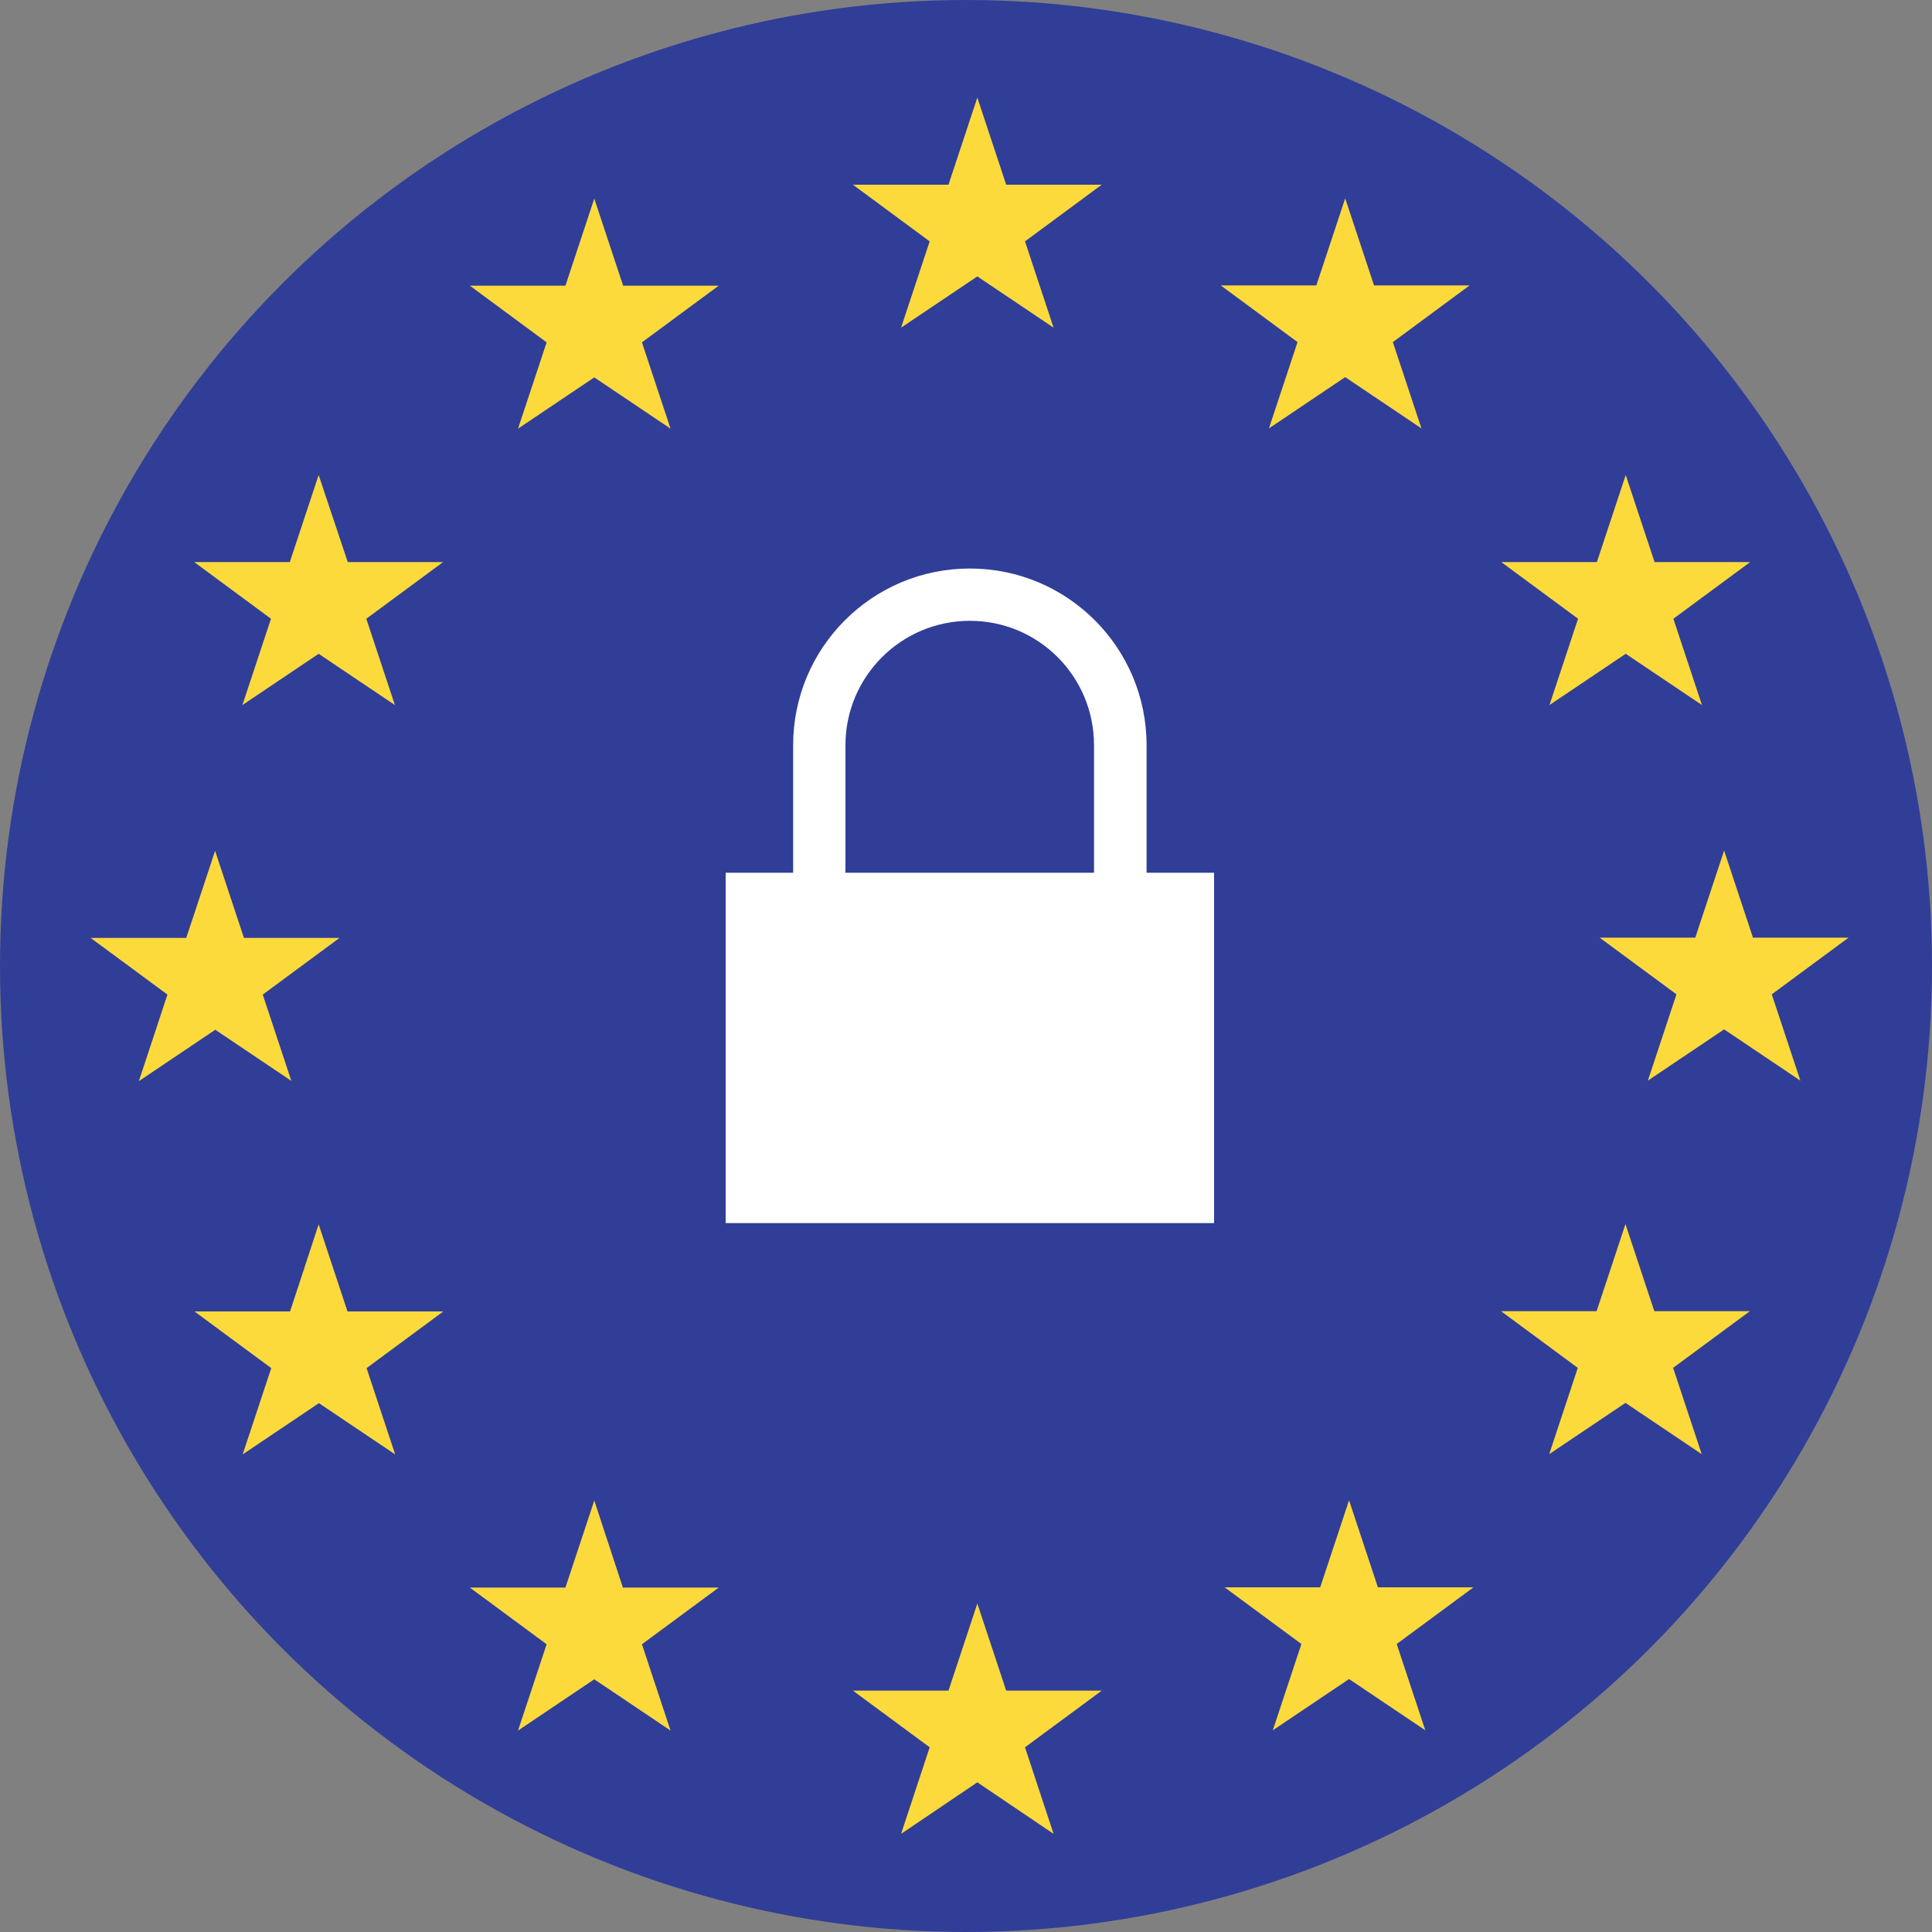 <?xml version="1.0" encoding="UTF-8"?> <svg xmlns="http://www.w3.org/2000/svg" viewBox="0 0 75 75"><rect x="0" y="0" width="75" height="75" fill="#808080" stroke="none"/><circle cx="37.5" cy="37.5" r="37.5" fill="#303e98"></circle><path fill="#fdda3c" d="m27.9 61.63-2.98 2.2 1.11 3.35-2.96-1.99-2.96 1.99 1.11-3.35-2.98-2.2h3.71l1.12-3.38 1.11 3.38h3.71ZM12.37 18.44l-1.12 3.38H7.54l2.98 2.2-1.11 3.35 2.96-1.99 2.96 1.99-1.11-3.35 2.98-2.2h-3.7l-1.13-3.38Zm10.7-10.73-1.12 3.38h-3.71l2.98 2.2-1.11 3.35 2.96-1.99 2.96 1.99-1.11-3.35 2.98-2.2h-3.71l-1.12-3.38Zm-9.58 43.2-1.12-3.38-1.11 3.38H7.55l2.98 2.2-1.11 3.35 2.96-1.99 2.96 1.99-1.11-3.35 2.98-2.2H13.5ZM8.35 39.97l2.96 1.99-1.11-3.35 2.98-2.2H9.47l-1.12-3.38-1.12 3.38H3.52l2.98 2.2-1.11 3.36 2.96-1.99Zm51.8-12.6 2.96-1.99 2.96 1.99-1.11-3.35 2.98-2.2h-3.71l-1.12-3.38-1.12 3.38h-3.71l2.98 2.2-1.11 3.35Zm4.07 23.53-1.12-3.38-1.12 3.38h-3.71l2.98 2.2-1.11 3.35 2.96-1.99 2.96 1.99-1.11-3.35 2.98-2.2h-3.71ZM53.49 61.62l-1.12-3.38-1.12 3.38h-3.71l2.98 2.2-1.11 3.35 2.96-1.99 2.96 1.99-1.11-3.35 2.98-2.2h-3.71Zm-14.43 4.01-1.12-3.38-1.12 3.38h-3.71l2.98 2.2-1.11 3.36 2.96-2 2.96 2-1.11-3.36 2.98-2.2h-3.71Zm32.7-29.23h-3.71l-1.12-3.38-1.12 3.38H62.1l2.98 2.2-1.11 3.35 2.96-1.99 2.96 1.99-1.11-3.35 2.98-2.2Zm-22.5-19.77 2.96-1.99 2.96 1.99-1.11-3.35 2.98-2.2h-3.71L52.22 7.7l-1.12 3.38h-3.71l2.98 2.2-1.11 3.35ZM37.94 3.79l-1.12 3.38h-3.71l2.98 2.2-1.11 3.35 2.96-1.99 2.96 1.99-1.11-3.35 2.98-2.2h-3.71l-1.12-3.38Z"></path><path fill="#fff" d="M44.51 33.88v-4.95c0-3.79-3.07-6.86-6.86-6.86-3.79 0-6.86 3.07-6.86 6.86v4.95h-2.62v13.6h18.96v-13.6h-2.62Zm-11.69-4.95c0-2.66 2.16-4.83 4.83-4.83s4.82 2.16 4.82 4.83v4.95h-9.65v-4.95Z"></path></svg> 